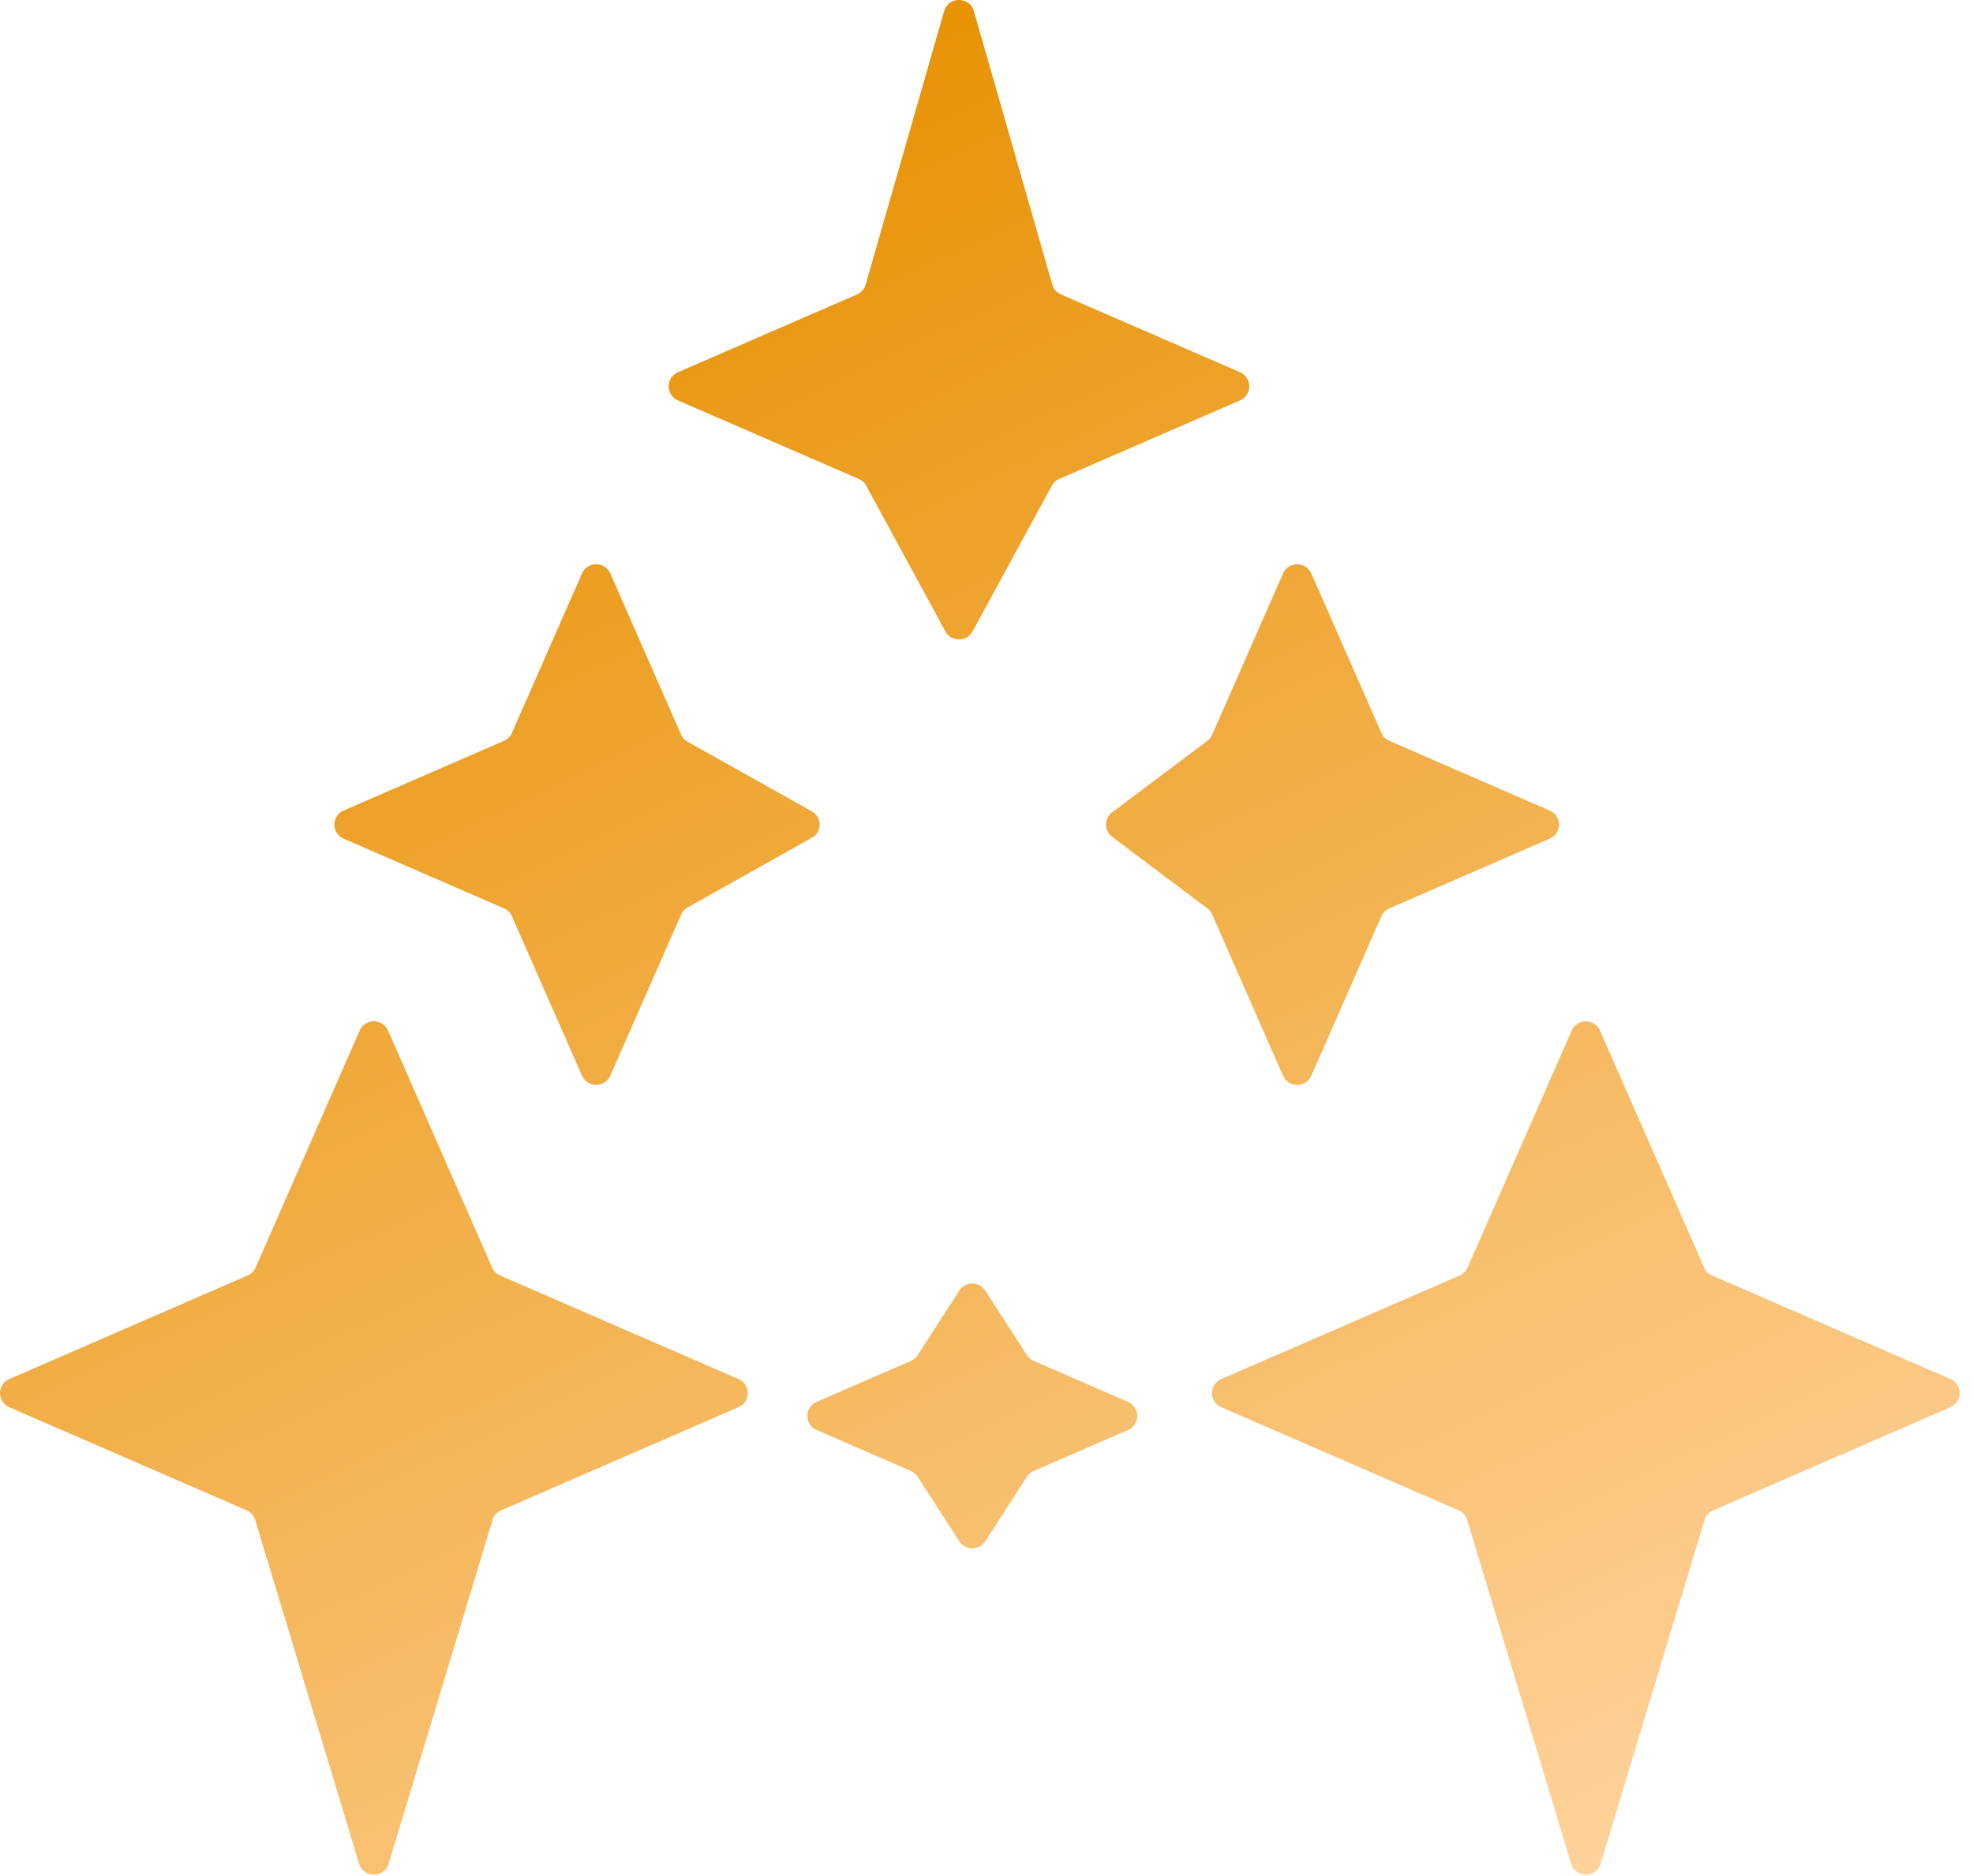 <svg xmlns="http://www.w3.org/2000/svg" width="81" height="77" fill="none"><path fill="url(#a)" d="M23.893 44.16a.636.636 0 0 0 1.163 0l2.909-6.62a.632.632 0 0 1 .199-.25l5.235-2.935a.63.63 0 0 0 0-1.007l-5.235-2.934a.632.632 0 0 1-.2-.25l-2.908-6.621a.636.636 0 0 0-1.163 0l-2.876 6.545a.633.633 0 0 1-.328.326l-6.582 2.86a.63.63 0 0 0 0 1.156l6.582 2.86c.147.063.264.18.328.325l2.876 6.545Z"/><path fill="url(#b)" d="M53.836 44.16a.636.636 0 0 1-1.163 0l-2.909-6.62a.631.631 0 0 0-.2-.25l-3.906-2.935a.63.63 0 0 1 0-1.007l3.907-2.934a.631.631 0 0 0 .199-.25l2.909-6.621a.636.636 0 0 1 1.163 0l2.876 6.545a.633.633 0 0 0 .327.326l6.582 2.86a.63.63 0 0 1 0 1.156l-6.582 2.86a.633.633 0 0 0-.327.325l-2.876 6.545Z"/><path fill="url(#c)" d="M39.928 25.922a.637.637 0 0 1-1.116 0l-3.25-5.98a.633.633 0 0 0-.305-.279l-7.424-3.225a.63.63 0 0 1 0-1.157l7.35-3.193a.632.632 0 0 0 .356-.405L38.76.458c.176-.61 1.046-.61 1.221 0l3.22 11.225c.053.18.183.33.357.405l7.35 3.193a.63.63 0 0 1 0 1.157l-7.424 3.225a.634.634 0 0 0-.304.279l-3.25 5.98Z"/><path fill="url(#d)" d="M14.741 76.508c.181.6 1.035.6 1.216 0L20.221 62.4a.632.632 0 0 1 .353-.397l9.743-4.233a.63.63 0 0 0 0-1.157l-9.784-4.25a.634.634 0 0 1-.328-.326l-4.274-9.73a.636.636 0 0 0-1.164 0l-4.274 9.73a.633.633 0 0 1-.328.325L.381 56.614a.63.63 0 0 0 0 1.157l9.743 4.233c.17.074.3.22.353.397l4.264 14.107Z"/><path fill="url(#e)" d="M65.715 76.508c-.182.6-1.035.6-1.216 0l-4.264-14.107a.632.632 0 0 0-.354-.397l-9.743-4.233a.63.63 0 0 1 0-1.157l9.785-4.25a.634.634 0 0 0 .327-.326l4.275-9.73a.636.636 0 0 1 1.163 0l4.275 9.73a.633.633 0 0 0 .328.325l9.784 4.251a.63.63 0 0 1 0 1.157l-9.743 4.233c-.17.074-.3.22-.354.397l-4.263 14.107Z"/><path fill="url(#f)" d="M40.45 63.272a.637.637 0 0 1-1.068 0l-1.71-2.648a.635.635 0 0 0-.28-.238l-3.865-1.68a.63.63 0 0 1 0-1.156l3.866-1.68a.634.634 0 0 0 .28-.237l1.71-2.649a.637.637 0 0 1 1.068 0l1.71 2.649a.634.634 0 0 0 .28.237l3.865 1.68a.63.63 0 0 1 0 1.157l-3.866 1.68a.634.634 0 0 0-.28.237l-1.71 2.648Z"/><defs><linearGradient id="a" x1="70.746" x2="33.585" y1="76.958" y2="-.141" gradientUnits="userSpaceOnUse"><stop stop-color="#FFD49F"/><stop offset="1" stop-color="#E79000"/></linearGradient><linearGradient id="b" x1="70.746" x2="33.585" y1="76.958" y2="-.141" gradientUnits="userSpaceOnUse"><stop stop-color="#FFD49F"/><stop offset="1" stop-color="#E79000"/></linearGradient><linearGradient id="c" x1="70.746" x2="33.585" y1="76.958" y2="-.141" gradientUnits="userSpaceOnUse"><stop stop-color="#FFD49F"/><stop offset="1" stop-color="#E79000"/></linearGradient><linearGradient id="d" x1="70.746" x2="33.585" y1="76.958" y2="-.141" gradientUnits="userSpaceOnUse"><stop stop-color="#FFD49F"/><stop offset="1" stop-color="#E79000"/></linearGradient><linearGradient id="e" x1="70.746" x2="33.585" y1="76.958" y2="-.141" gradientUnits="userSpaceOnUse"><stop stop-color="#FFD49F"/><stop offset="1" stop-color="#E79000"/></linearGradient><linearGradient id="f" x1="70.746" x2="33.585" y1="76.958" y2="-.141" gradientUnits="userSpaceOnUse"><stop stop-color="#FFD49F"/><stop offset="1" stop-color="#E79000"/></linearGradient></defs></svg>